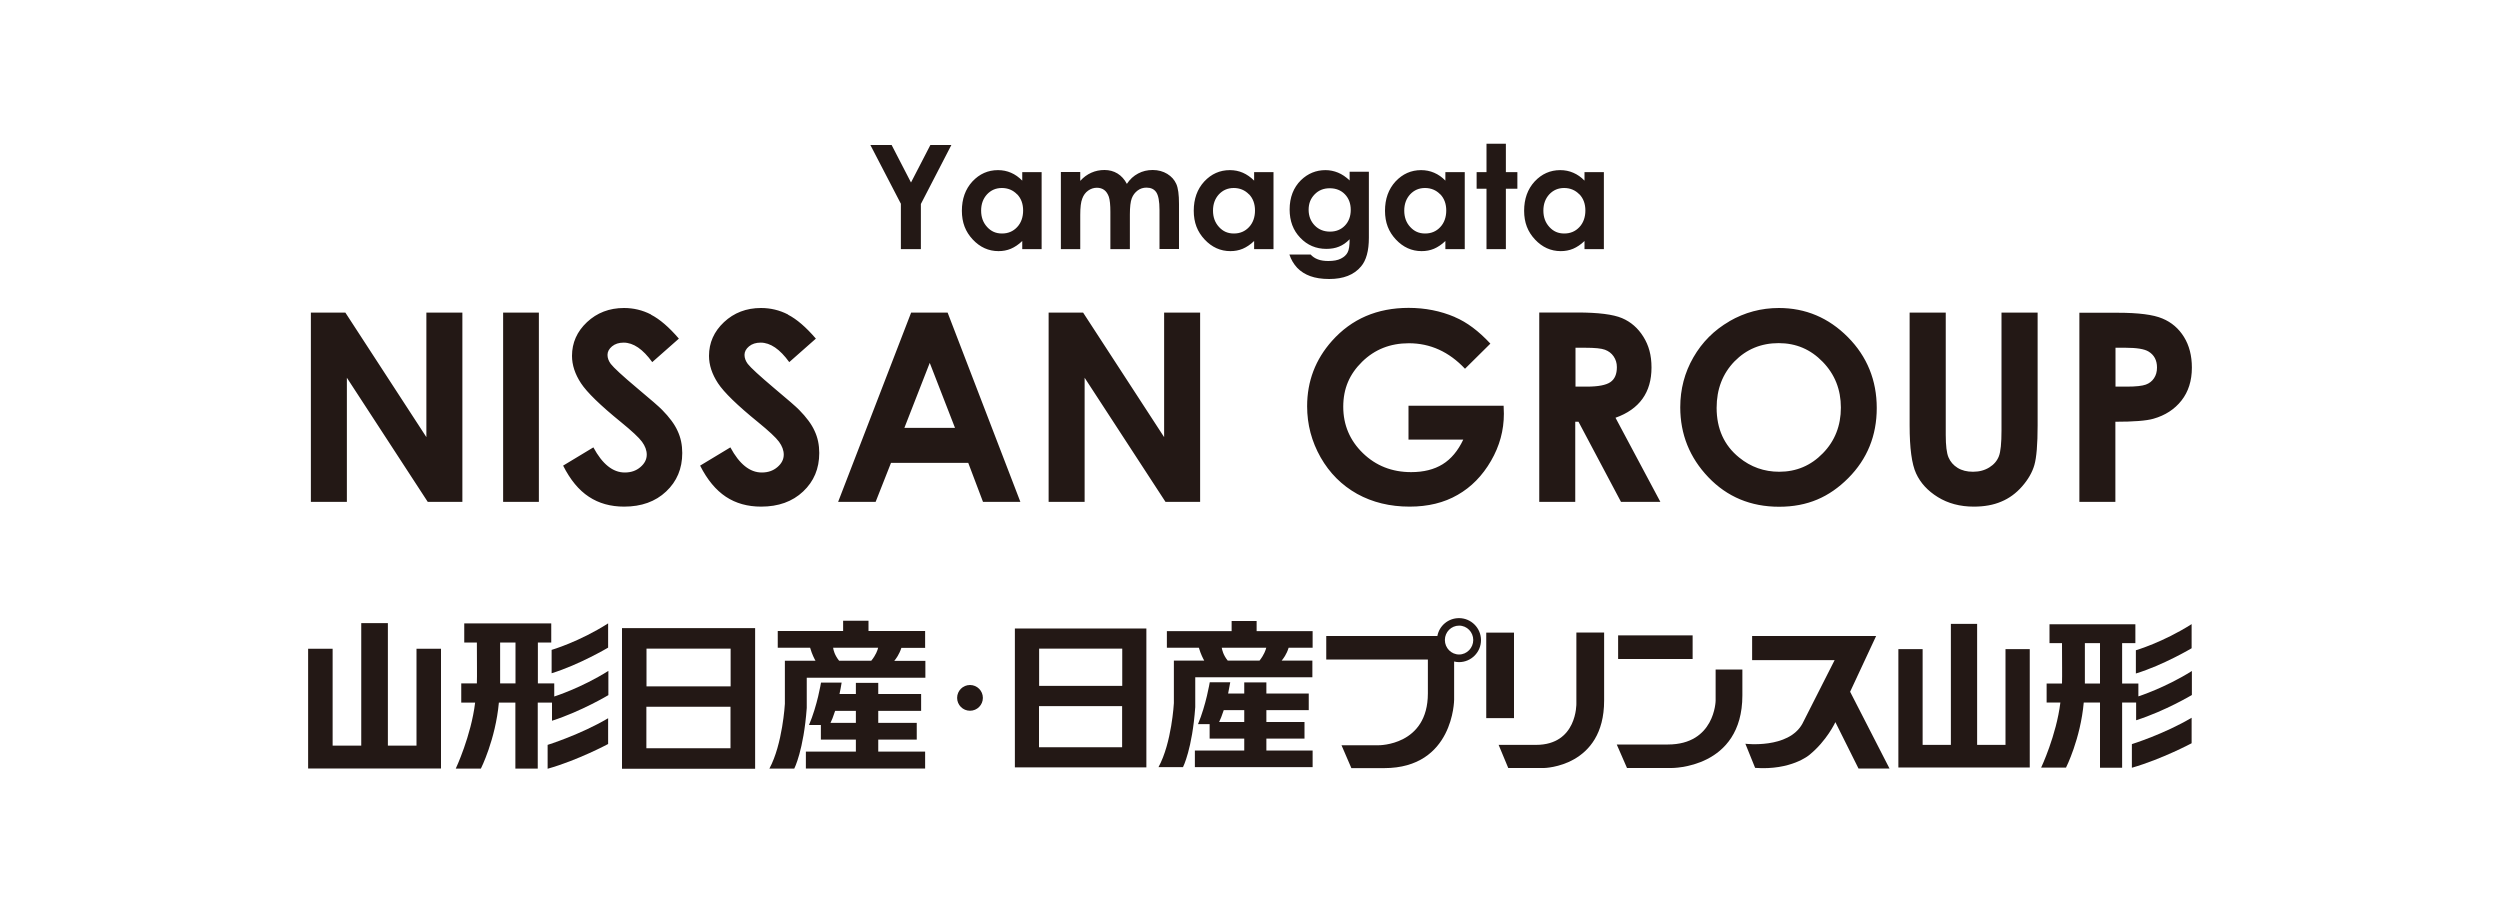 <?xml version="1.0" encoding="UTF-8"?>
<svg id="_ゴールド" data-name="ゴールド" xmlns="http://www.w3.org/2000/svg" viewBox="0 0 200 73">
  <defs>
    <style>
      .cls-1 {
        fill: #231815;
      }
    </style>
  </defs>
  <g>
    <path class="cls-1" d="M126.35,15.54c.32.33.48.77.48,1.3s-.16.99-.48,1.33-.72.51-1.21.51-.87-.17-1.19-.52-.48-.78-.48-1.31.16-.96.47-1.3c.32-.34.71-.51,1.19-.51s.89.17,1.21.5ZM126.76,14.45c-.27-.28-.57-.49-.9-.63-.32-.14-.67-.21-1.04-.21-.8,0-1.48.3-2.05.91-.56.61-.84,1.39-.84,2.34s.29,1.68.87,2.3c.58.62,1.27.93,2.06.93.35,0,.68-.06.99-.19.3-.13.61-.33.91-.62v.65h1.55v-6.16h-1.55v.68ZM118.92,13.77h-.79v1.33h.79v4.83h1.55v-4.83h.92v-1.33h-.92v-2.27h-1.55v2.27ZM115.22,15.54c.32.33.48.77.48,1.3s-.16.99-.48,1.33c-.32.34-.72.51-1.21.51s-.87-.17-1.19-.52c-.32-.34-.48-.78-.48-1.31s.16-.96.47-1.3c.32-.34.71-.51,1.19-.51s.89.17,1.21.5ZM115.63,14.45c-.27-.28-.57-.49-.9-.63-.32-.14-.67-.21-1.04-.21-.8,0-1.48.3-2.05.91-.56.61-.84,1.39-.84,2.34s.29,1.68.87,2.3c.58.62,1.27.93,2.06.93.35,0,.68-.06.99-.19.3-.13.61-.33.91-.62v.65h1.55v-6.16h-1.55v.68ZM107.59,15.54c.31.32.47.74.47,1.25s-.16.94-.47,1.26c-.31.32-.71.48-1.19.48s-.9-.16-1.22-.49c-.32-.33-.49-.75-.49-1.26s.16-.9.48-1.23c.32-.33.72-.49,1.21-.49s.9.16,1.21.48ZM107.99,14.45c-.32-.3-.63-.51-.95-.64s-.65-.2-1-.2c-.76,0-1.41.27-1.96.8-.6.59-.91,1.38-.91,2.35,0,.91.28,1.67.85,2.26.57.6,1.27.89,2.09.89.38,0,.72-.06,1.01-.18.3-.12.58-.31.85-.59,0,.5-.05.85-.16,1.05-.1.2-.28.37-.54.5-.25.13-.59.19-1,.19-.32,0-.61-.04-.84-.13-.24-.09-.43-.22-.58-.39h-1.7c.14.42.35.77.63,1.07.28.29.63.51,1.04.66s.92.23,1.52.23c1.13,0,1.98-.33,2.54-1,.42-.49.63-1.26.63-2.3v-5.28h-1.54v.68ZM99.92,15.54c.32.33.48.77.48,1.3s-.16.99-.48,1.33-.72.51-1.21.51-.87-.17-1.19-.52-.48-.78-.48-1.31.16-.96.47-1.3c.32-.34.71-.51,1.19-.51s.89.17,1.21.5ZM100.33,14.45c-.28-.28-.58-.49-.9-.63-.32-.14-.67-.21-1.04-.21-.8,0-1.48.3-2.05.91-.56.61-.84,1.39-.84,2.34s.29,1.68.87,2.3c.58.62,1.27.93,2.06.93.35,0,.68-.06.99-.19.3-.13.61-.33.91-.62v.65h1.55v-6.16h-1.55v.68ZM84.87,19.93h1.55v-2.74c0-.59.05-1.03.16-1.3.1-.28.26-.49.47-.64.21-.15.44-.23.7-.23.23,0,.43.06.59.18.16.12.28.3.37.55.08.25.12.65.12,1.2v2.98h1.56v-2.78c0-.59.05-1.02.15-1.28.1-.27.26-.47.47-.63s.45-.23.71-.23c.35,0,.61.12.78.37s.26.72.26,1.42v3.12h1.56v-3.61c0-.74-.07-1.27-.22-1.6-.15-.33-.38-.59-.72-.8-.33-.2-.72-.31-1.16-.31s-.81.09-1.17.28-.66.46-.9.83c-.19-.36-.44-.64-.75-.83-.31-.19-.66-.28-1.04-.28s-.73.07-1.06.22c-.32.14-.62.36-.88.65v-.71h-1.55v6.16ZM81.37,15.54c.32.33.48.77.48,1.3s-.16.99-.48,1.33c-.32.34-.72.51-1.21.51s-.87-.17-1.19-.52-.48-.78-.48-1.31.16-.96.47-1.3c.32-.34.71-.51,1.19-.51s.89.17,1.21.5ZM81.78,14.45c-.28-.28-.57-.49-.9-.63-.32-.14-.67-.21-1.04-.21-.8,0-1.48.3-2.05.91-.56.61-.84,1.39-.84,2.34s.29,1.68.87,2.3c.58.62,1.27.93,2.06.93.35,0,.68-.06.99-.19.3-.13.61-.33.91-.62v.65h1.55v-6.16h-1.55v.68ZM72.07,16.32v3.61h1.6v-3.61l2.44-4.72h-1.68l-1.55,3-1.55-3h-1.7l2.45,4.72Z"/>
    <path class="cls-1" d="M169.24,27.82h.81c.89,0,1.5.1,1.83.3.45.27.68.7.68,1.28,0,.34-.08.62-.24.86s-.38.41-.66.51c-.28.1-.78.16-1.5.16h-.92v-3.11ZM166.35,40.15h2.88v-6.41c1.47,0,2.48-.08,3.04-.24.95-.27,1.7-.76,2.25-1.46.55-.7.83-1.58.83-2.63,0-.95-.21-1.77-.63-2.45-.42-.68-1-1.18-1.73-1.48-.73-.31-1.92-.46-3.58-.46h-3.06v15.14ZM152.77,34.04c0,1.8.17,3.09.52,3.84.35.76.93,1.39,1.74,1.89.81.5,1.77.76,2.87.76.84,0,1.57-.13,2.2-.4.63-.26,1.19-.67,1.67-1.22.48-.55.81-1.12.98-1.71s.26-1.65.26-3.17v-9.02h-2.89v9.43c0,1.01-.07,1.7-.21,2.06s-.39.66-.76.89c-.37.23-.8.35-1.31.35-.48,0-.89-.1-1.23-.31s-.58-.49-.73-.84c-.15-.35-.22-.95-.22-1.79v-9.79h-2.89v9.02ZM145.82,28.95c.97,1,1.45,2.22,1.45,3.66s-.48,2.67-1.44,3.65c-.96.99-2.13,1.48-3.49,1.48-1.21,0-2.28-.38-3.21-1.14-1.2-.97-1.8-2.3-1.8-3.97,0-1.5.48-2.74,1.43-3.72.95-.97,2.13-1.46,3.53-1.46s2.56.5,3.53,1.5ZM138.36,25.7c-1.23.71-2.19,1.67-2.89,2.89-.7,1.21-1.05,2.55-1.05,3.99,0,2.16.75,4.03,2.25,5.6,1.5,1.57,3.39,2.36,5.66,2.36s4.01-.77,5.53-2.29c1.52-1.53,2.28-3.4,2.28-5.61s-.77-4.12-2.31-5.67c-1.54-1.55-3.38-2.33-5.52-2.33-1.41,0-2.73.35-3.96,1.06ZM126.03,27.82h.79c.77,0,1.29.05,1.58.16.29.11.52.28.69.53s.26.53.26.86c0,.56-.17.96-.52,1.2-.35.24-.98.36-1.89.36h-.9v-3.11ZM123.14,40.15h2.88v-6.41h.26l3.4,6.41h3.15l-3.59-6.73c.96-.34,1.68-.85,2.16-1.52.48-.67.72-1.5.72-2.5s-.22-1.77-.65-2.46c-.43-.69-1-1.19-1.71-1.49-.71-.3-1.9-.45-3.57-.45h-3.05v15.14ZM116.38,25.36c-1.15-.49-2.38-.73-3.69-.73-2.52,0-4.56.88-6.13,2.64-1.32,1.48-1.99,3.22-1.99,5.23,0,1.46.36,2.82,1.08,4.09.72,1.26,1.69,2.23,2.92,2.92,1.23.68,2.63,1.02,4.2,1.02,1.47,0,2.75-.31,3.84-.94,1.09-.62,1.98-1.53,2.67-2.72s1.03-2.44,1.03-3.77l-.02-.64h-7.61v2.71h4.38c-.42.89-.97,1.55-1.65,1.97-.68.42-1.52.63-2.52.63-1.53,0-2.82-.51-3.86-1.52-1.04-1.01-1.57-2.25-1.57-3.71s.5-2.61,1.51-3.6,2.25-1.48,3.74-1.48c1.71,0,3.21.68,4.49,2.04l2.03-2.01c-.93-1-1.87-1.71-2.84-2.12ZM83.89,40.15h2.88v-9.93l6.47,9.93h2.77v-15.14h-2.88v9.96l-6.48-9.96h-2.76v15.14ZM76.4,34.23h-4.05l2.03-5.2,2.02,5.2ZM67.06,40.15h2.99l1.23-3.12h6.18l1.18,3.12h2.99l-5.82-15.14h-2.92l-5.84,15.14ZM63.04,25.16c-.68-.35-1.4-.52-2.16-.52-1.17,0-2.16.38-2.96,1.13s-1.2,1.65-1.2,2.7c0,.73.24,1.46.72,2.19.48.73,1.55,1.77,3.2,3.11.87.71,1.43,1.23,1.68,1.57s.38.69.38,1.03c0,.38-.17.71-.51,1-.34.29-.75.43-1.25.43-.95,0-1.79-.67-2.51-2.01l-2.42,1.46c.57,1.13,1.26,1.96,2.06,2.49.8.53,1.74.79,2.82.79,1.38,0,2.5-.4,3.36-1.21.86-.81,1.29-1.83,1.29-3.08,0-.64-.12-1.23-.37-1.76-.24-.54-.66-1.1-1.24-1.69-.23-.24-.9-.82-2-1.74-1.17-.99-1.88-1.64-2.11-1.94-.17-.23-.26-.47-.26-.72s.12-.48.36-.68c.24-.2.55-.3.93-.3.78,0,1.54.52,2.29,1.56l2.13-1.88c-.8-.93-1.54-1.56-2.22-1.91ZM52.08,25.16c-.68-.35-1.4-.52-2.16-.52-1.17,0-2.16.38-2.96,1.13-.8.75-1.2,1.65-1.2,2.7,0,.73.24,1.46.72,2.19.48.73,1.55,1.77,3.2,3.11.87.71,1.43,1.23,1.68,1.57s.38.69.38,1.03c0,.38-.17.71-.51,1s-.75.43-1.25.43c-.95,0-1.79-.67-2.51-2.01l-2.42,1.46c.57,1.13,1.25,1.96,2.06,2.49.8.53,1.74.79,2.82.79,1.38,0,2.5-.4,3.36-1.21.86-.81,1.29-1.83,1.29-3.08,0-.64-.12-1.23-.37-1.76-.24-.54-.66-1.1-1.24-1.69-.23-.24-.9-.82-2-1.74-1.18-.99-1.88-1.64-2.11-1.94-.17-.23-.26-.47-.26-.72s.12-.48.36-.68c.24-.2.55-.3.93-.3.78,0,1.54.52,2.29,1.56l2.13-1.88c-.8-.93-1.54-1.56-2.22-1.91ZM40.25,40.15h2.86v-15.14h-2.86v15.14ZM24.87,40.15h2.88v-9.93l6.47,9.93h2.77v-15.14h-2.88v9.96l-6.48-9.96h-2.76v15.14Z"/>
  </g>
  <g>
    <g>
      <g>
        <path class="cls-1" d="M44.16,56.21v1.45c2.36-.76,4.51-2.05,4.51-2.05v-1.94c-2.17,1.37-4.33,2.05-4.33,2.05v-1.05h-1.31v-3.27h1.07v-1.53h-6.96v1.53h1.01c0,1.56.02,2.59,0,3.27h-1.25v1.54h1.11c-.32,2.66-1.55,5.28-1.55,5.28h2.01s1.17-2.32,1.44-5.28h1.32v5.28h1.79v-5.28h1.13ZM40.01,54.67v-3.27h1.23v3.27h-1.23Z"/>
        <path class="cls-1" d="M48.65,49.87c-2.32,1.48-4.52,2.12-4.52,2.12v1.87c2.21-.68,4.52-2.05,4.52-2.05v-1.94Z"/>
        <path class="cls-1" d="M48.65,57.46c-2.22,1.31-4.84,2.13-4.84,2.13v1.91c2.44-.69,4.84-1.98,4.84-1.98v-2.06Z"/>
      </g>
      <polygon class="cls-1" points="35.28 51.9 33.32 51.9 33.32 59.65 31.03 59.65 31.03 49.85 28.9 49.85 28.9 59.65 26.61 59.65 26.61 51.9 24.65 51.9 24.65 61.48 35.28 61.48 35.28 51.9"/>
      <path class="cls-1" d="M49.76,50.25v11.25h10.65v-11.25h-10.65ZM51.71,59.86v-3.32h6.73v3.32h-6.73ZM58.45,54.91h-6.73v-3.02h6.73v3.02Z"/>
      <g>
        <path class="cls-1" d="M70.26,60.13v-.96h3.08v-1.34h-3.08v-.96h3.43v-1.35h-3.43v-.89h-1.79v.89h-1.31c.06-.28.12-.58.17-.91h-1.65s-.29,1.82-.96,3.39h.95v1.17h2.8v.96h-4v1.35h9.54v-1.35h-3.75ZM66.44,57.83c.09-.18.22-.49.37-.96h1.66v.96h-2.03Z"/>
        <path class="cls-1" d="M74.01,51.82v-1.34h-4.53v-.82h-2.03v.82h-5.23v1.34h2.59c.15.53.35.9.43,1.04h-2.45v1.35h0v2.1s-.18,3.22-1.24,5.18h1.99s.75-1.45,1-4.85v-2.42s9.49,0,9.49,0v-1.35h-2.49c.12-.14.4-.51.57-1.04h1.93ZM69.7,52.86h-2.57c-.36-.45-.46-.86-.48-1.04h3.6c-.04.18-.18.59-.55,1.04Z"/>
      </g>
    </g>
    <g>
      <path class="cls-1" d="M126.11,50.61v5.67s.08,3.31-3.23,3.31h-2.99l.77,1.85h2.87s4.8-.08,4.8-5.39v-5.45s-2.21,0-2.21,0Z"/>
      <path class="cls-1" d="M170.89,56.19v1.43c2.34-.75,4.46-2.02,4.46-2.02v-1.92c-2.15,1.35-4.28,2.03-4.28,2.03v-1.03h-1.3v-3.23h1.06v-1.51h-6.87v1.51h1c0,1.54.02,2.56,0,3.23h-1.23v1.52h1.1c-.32,2.63-1.54,5.21-1.54,5.21h1.99s1.16-2.29,1.42-5.21h1.3v5.22h1.77v-5.22h1.12ZM166.79,54.68v-3.23h1.21v3.23h-1.21Z"/>
      <path class="cls-1" d="M175.33,49.93c-2.3,1.46-4.46,2.09-4.46,2.09v1.86c2.19-.67,4.46-2.02,4.46-2.02v-1.92Z"/>
      <path class="cls-1" d="M175.33,57.42c-2.19,1.3-4.78,2.11-4.78,2.11v1.89c2.4-.69,4.78-1.96,4.78-1.96v-2.04Z"/>
      <polygon class="cls-1" points="162.38 51.93 160.44 51.93 160.44 59.59 158.17 59.59 158.17 49.91 156.07 49.91 156.07 59.59 153.81 59.59 153.81 51.93 151.87 51.93 151.87 61.4 162.38 61.4 162.38 51.93"/>
      <path class="cls-1" d="M81.19,50.28v11.11h10.52v-11.11h-10.52ZM83.12,59.78v-3.29h6.65v3.29h-6.65ZM89.78,54.87h-6.65v-2.98h6.65v2.98Z"/>
      <path class="cls-1" d="M101.31,60.04v-.95h3.05v-1.33h-3.05v-.95h3.39v-1.33h-3.39v-.89h-1.77v.89h-1.29c.06-.28.11-.57.17-.9h-1.64s-.29,1.8-.94,3.35h.93v1.16h2.77v.95h-3.95v1.33h9.42v-1.33h-3.71ZM97.53,57.76c.09-.18.22-.49.37-.95h1.64v.95h-2.01Z"/>
      <path class="cls-1" d="M105.01,51.82v-1.33h-4.48v-.81h-2v.81h-5.18v1.33h2.56c.15.52.35.89.43,1.03h-2.43v1.33h0v2.07s-.17,3.18-1.23,5.12h1.96s.74-1.44.98-4.8v-2.39s9.37,0,9.37,0v-1.33h-2.46c.12-.14.4-.5.56-1.03h1.9ZM100.76,52.85h-2.54c-.36-.44-.45-.86-.48-1.03h3.56c-.04.17-.18.58-.54,1.03Z"/>
      <path class="cls-1" d="M140.18,50.88h9.91l-2.08,4.46,3.15,6.14h-2.48l-1.85-3.71s-.68,1.49-2.09,2.63c0,0-1.44,1.24-4.33,1.03l-.78-1.93s3.44.42,4.56-1.6l2.58-5.09h-6.6v-1.94Z"/>
      <rect class="cls-1" x="118.9" y="50.61" width="2.22" height="6.84"/>
      <rect class="cls-1" x="129.45" y="50.83" width="5.96" height="1.89"/>
      <path class="cls-1" d="M137.25,53.56v2.5s-.06,3.5-3.82,3.5h-4.09l.82,1.88h3.56s5.67.06,5.67-5.81v-2.07h-2.14Z"/>
      <path class="cls-1" d="M114.23,55.47c0,4.19-3.94,4.15-3.94,4.15h-2.97l.79,1.83h2.62c5.57,0,5.6-5.47,5.6-5.47v-3.06c.12.03.26.05.39.05.97,0,1.76-.79,1.76-1.76s-.79-1.76-1.76-1.76c-.86,0-1.58.61-1.73,1.43h-8.89v1.88h8.13v2.72ZM116.73,52.36c-.63,0-1.14-.52-1.14-1.16s.51-1.15,1.14-1.15,1.13.52,1.13,1.15-.51,1.16-1.13,1.16Z"/>
    </g>
    <circle class="cls-1" cx="77.6" cy="55.83" r="1.03"/>
  </g>
</svg>